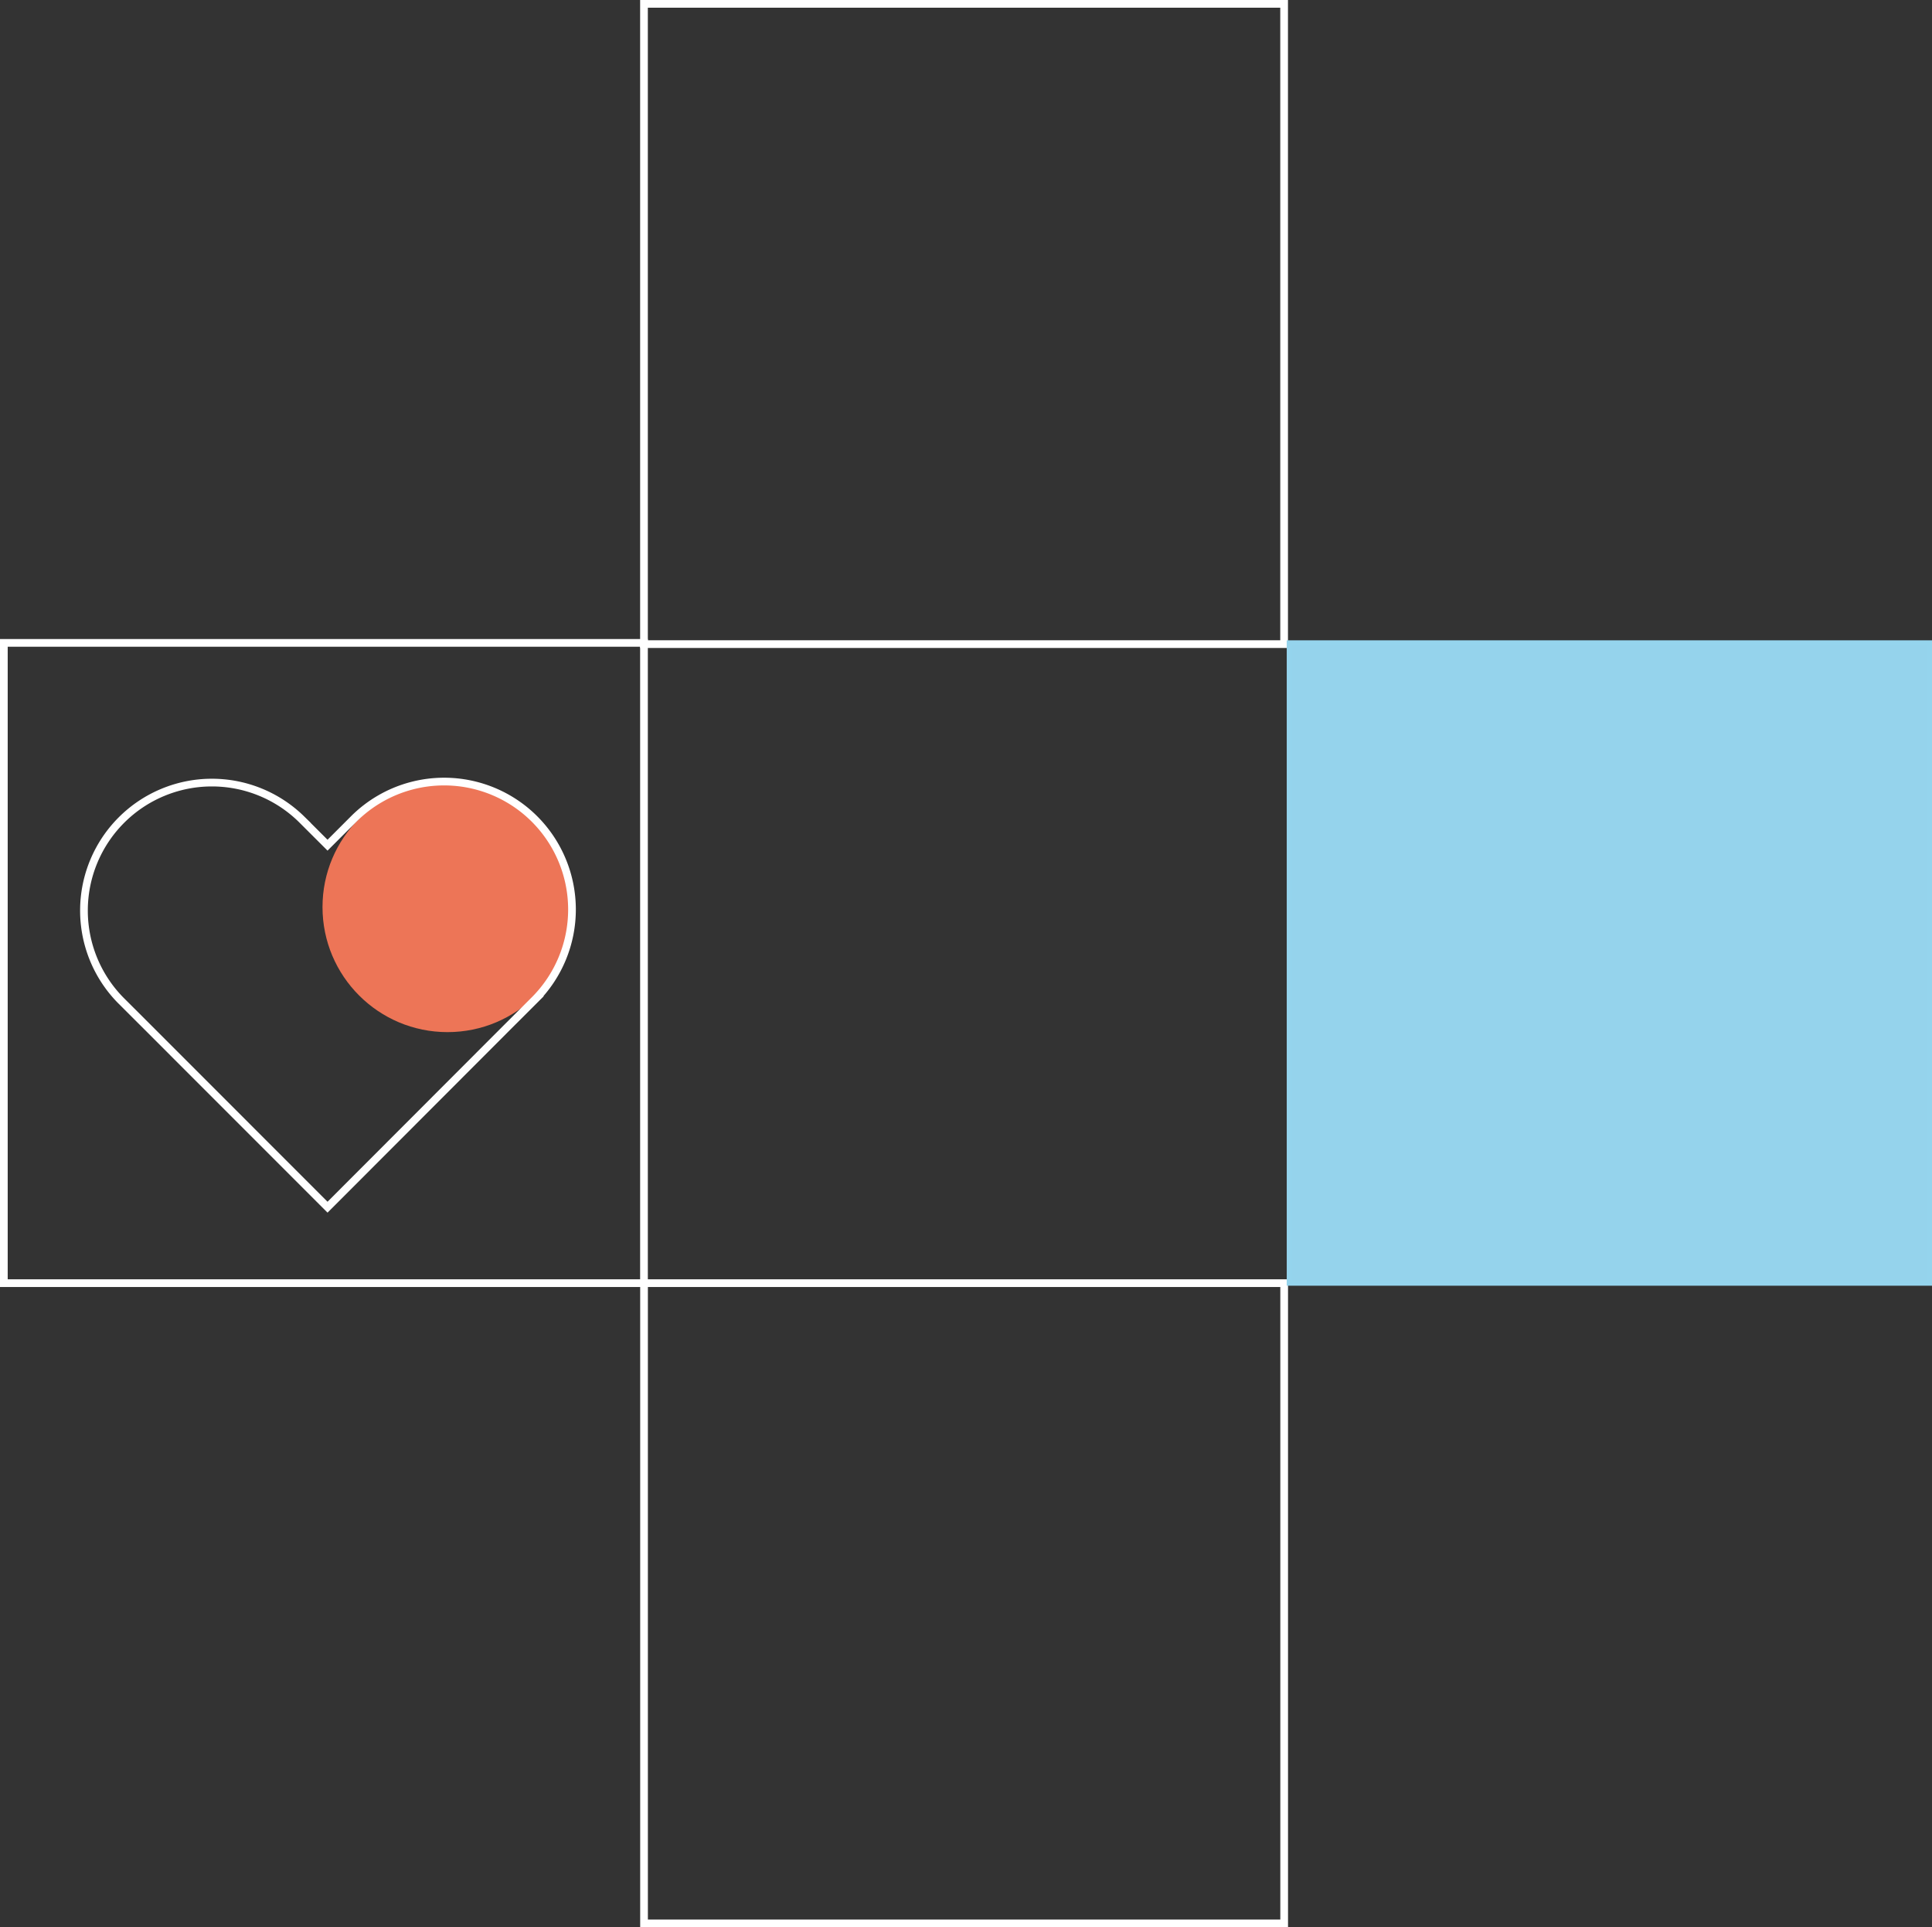 <svg xmlns="http://www.w3.org/2000/svg" viewBox="0 0 376.27 375.28"><rect x="0" y="0" width="376.27" height="375.28" fill="#333333" stroke="none"/><defs><style>.cls-1{fill:none;stroke:#fff;stroke-width:1.5px;}.cls-1,.cls-2{stroke-miterlimit:10;}.cls-2{fill:#95d3ec;stroke:#95d4ed;}.cls-3{fill:#ed7557;}</style></defs><title>Asset 2</title><g id="Layer_2" data-name="Layer 2"><g id="Layer_1-2" data-name="Layer 1"><rect class="cls-1" x="0.75" y="125.18" width="124.67" height="124.67"/><rect class="cls-1" x="125.43" y="249.85" width="124.67" height="124.67"/><rect class="cls-1" x="125.42" y="0.75" width="124.67" height="124.67"/><rect class="cls-2" x="251.1" y="125.18" width="124.67" height="124.67"/><circle class="cls-3" cx="87.16" cy="176.62" r="24.35"/><path class="cls-1" d="M104.12,159.49a24.91,24.91,0,0,0-35.25,0l-5.08,5.08-5.09-5.08a24.92,24.92,0,0,0-35.25,35.23l5.1,5.09,35.24,35.25L99,199.81l5.1-5.09A24.93,24.93,0,0,0,104.12,159.49Z"/></g></g></svg>